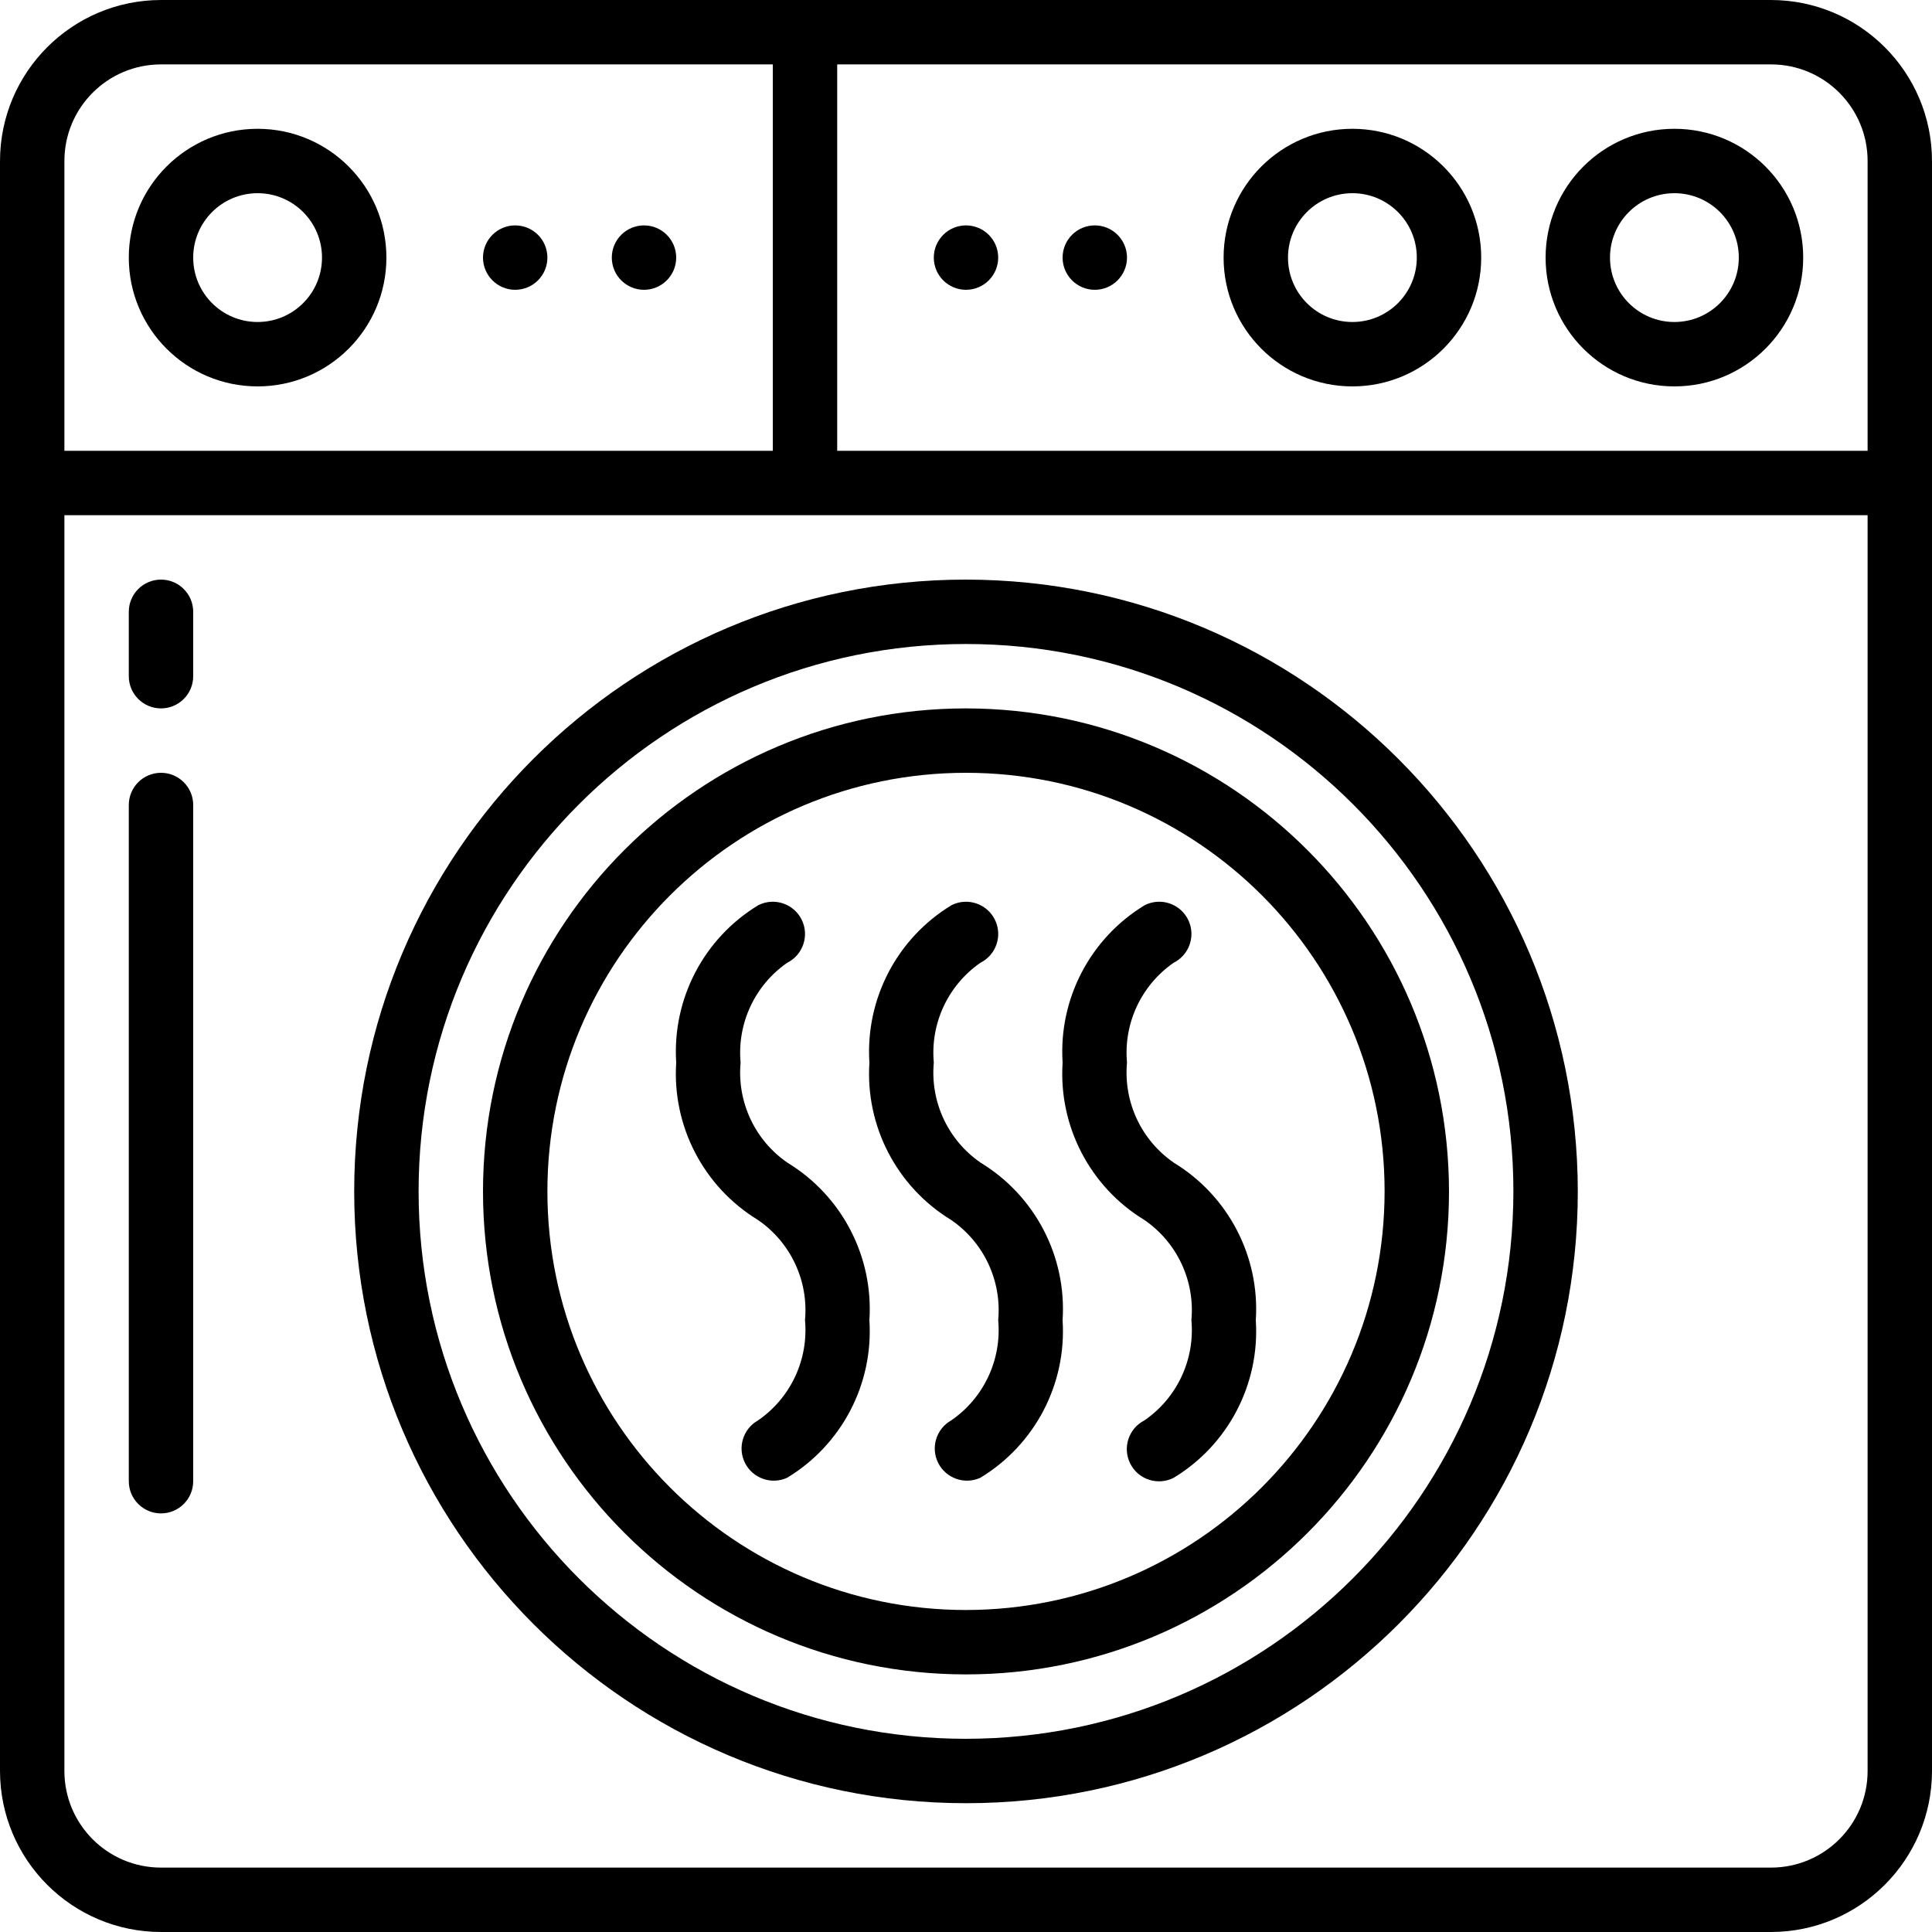 <svg height="512" viewBox="0 0 60 60" width="512" xmlns="http://www.w3.org/2000/svg"><g id="Page-1" fill="none" fill-rule="evenodd"><g id="029---Dryer" fill="rgb(0,0,0)" fill-rule="nonzero"><path id="Shape" d="m55 0h-50c-2.76.003-4.997 2.24-5 5v50c.003 2.76 2.24 4.997 5 5h50c2.76-.003 4.997-2.24 5-5v-50c-.003-2.76-2.24-4.997-5-5zm3 5v9h-32v-12h29c1.657 0 3 1.343 3 3zm-53-3h19v12h-22v-9c0-1.657 1.343-3 3-3zm50 56h-50c-1.657 0-3-1.343-3-3v-39h56v39c0 1.657-1.343 3-3 3z"/><path id="Shape" d="m52 12c2.209 0 4-1.791 4-4s-1.791-4-4-4-4 1.791-4 4 1.791 4 4 4zm0-6c1.105 0 2 .895 2 2s-.895 2-2 2-2-.895-2-2 .895-2 2-2z"/><path id="Shape" d="m42 12c2.209 0 4-1.791 4-4s-1.791-4-4-4-4 1.791-4 4 1.791 4 4 4zm0-6c1.105 0 2 .895 2 2s-.895 2-2 2-2-.895-2-2 .895-2 2-2z"/><path id="Shape" d="m8 12c2.209 0 4-1.791 4-4s-1.791-4-4-4-4 1.791-4 4 1.791 4 4 4zm0-6c1.105 0 2 .895 2 2s-.895 2-2 2-2-.895-2-2 .895-2 2-2z"/><circle id="Oval" cx="30" cy="8" r="1"/><circle id="Oval" cx="34" cy="8" r="1"/><circle id="Oval" cx="16" cy="8" r="1"/><circle id="Oval" cx="20" cy="8" r="1"/><path id="Shape" d="m30 18c-10.493 0-19 8.507-19 19s8.507 19 19 19 19-8.507 19-19c-.012-10.489-8.511-18.988-19-19zm0 36c-9.389 0-17-7.611-17-17s7.611-17 17-17 17 7.611 17 17c-.01 9.385-7.615 16.99-17 17z"/><path id="Shape" d="m30 22c-8.284 0-15 6.716-15 15s6.716 15 15 15 15-6.716 15-15c-.009-8.28-6.72-14.991-15-15zm0 28c-7.18 0-13-5.82-13-13s5.82-13 13-13 13 5.82 13 13c-.008 7.176-5.824 12.992-13 13z"/><path id="Shape" d="m5 18c-.552 0-1 .448-1 1v2c0 .552.448 1 1 1s1-.448 1-1v-2c0-.552-.448-1-1-1z"/><path id="Shape" d="m5 24c-.552 0-1 .448-1 1v21c0 .552.448 1 1 1s1-.448 1-1v-21c0-.552-.448-1-1-1z"/><path id="Shape" d="m30.46 36.112c-1.015-.696-1.573-1.887-1.46-3.112-.111-1.218.442-2.402 1.447-3.1.494-.247.695-.848.448-1.342-.247-.494-.848-.695-1.342-.448-1.696 1.027-2.68 2.912-2.553 4.89-.129 1.975.85 3.858 2.54 4.888 1.015.696 1.573 1.887 1.46 3.112.112 1.224-.445 2.414-1.458 3.111-.467.262-.646.845-.405 1.323.241.478.816.681 1.305.461 1.7-1.026 2.686-2.914 2.558-4.895.129-1.975-.85-3.858-2.54-4.888z"/><path id="Shape" d="m36.46 36.112c-1.015-.696-1.573-1.887-1.46-3.112-.111-1.218.442-2.402 1.447-3.1.32-.16.53-.478.552-.835.022-.357-.149-.698-.447-.895-.298-.197-.679-.22-.999-.06-1.696 1.027-2.68 2.912-2.553 4.89-.129 1.975.85 3.858 2.54 4.888 1.015.696 1.573 1.887 1.46 3.112.112 1.224-.445 2.414-1.458 3.111-.493.25-.689.852-.44 1.345s.852.689 1.345.44c1.698-1.027 2.682-2.915 2.553-4.895.129-1.975-.85-3.858-2.54-4.888z"/><path id="Shape" d="m24.46 36.112c-1.015-.696-1.573-1.887-1.46-3.112-.111-1.218.442-2.402 1.447-3.1.494-.247.695-.848.448-1.342-.247-.494-.848-.695-1.342-.448-1.696 1.027-2.68 2.912-2.553 4.89-.129 1.975.85 3.858 2.54 4.888 1.015.696 1.573 1.887 1.46 3.112.112 1.224-.445 2.414-1.458 3.111-.467.262-.646.845-.405 1.323.241.478.816.681 1.305.461 1.7-1.026 2.686-2.914 2.558-4.895.129-1.975-.85-3.858-2.54-4.888z"/></g></g></svg>